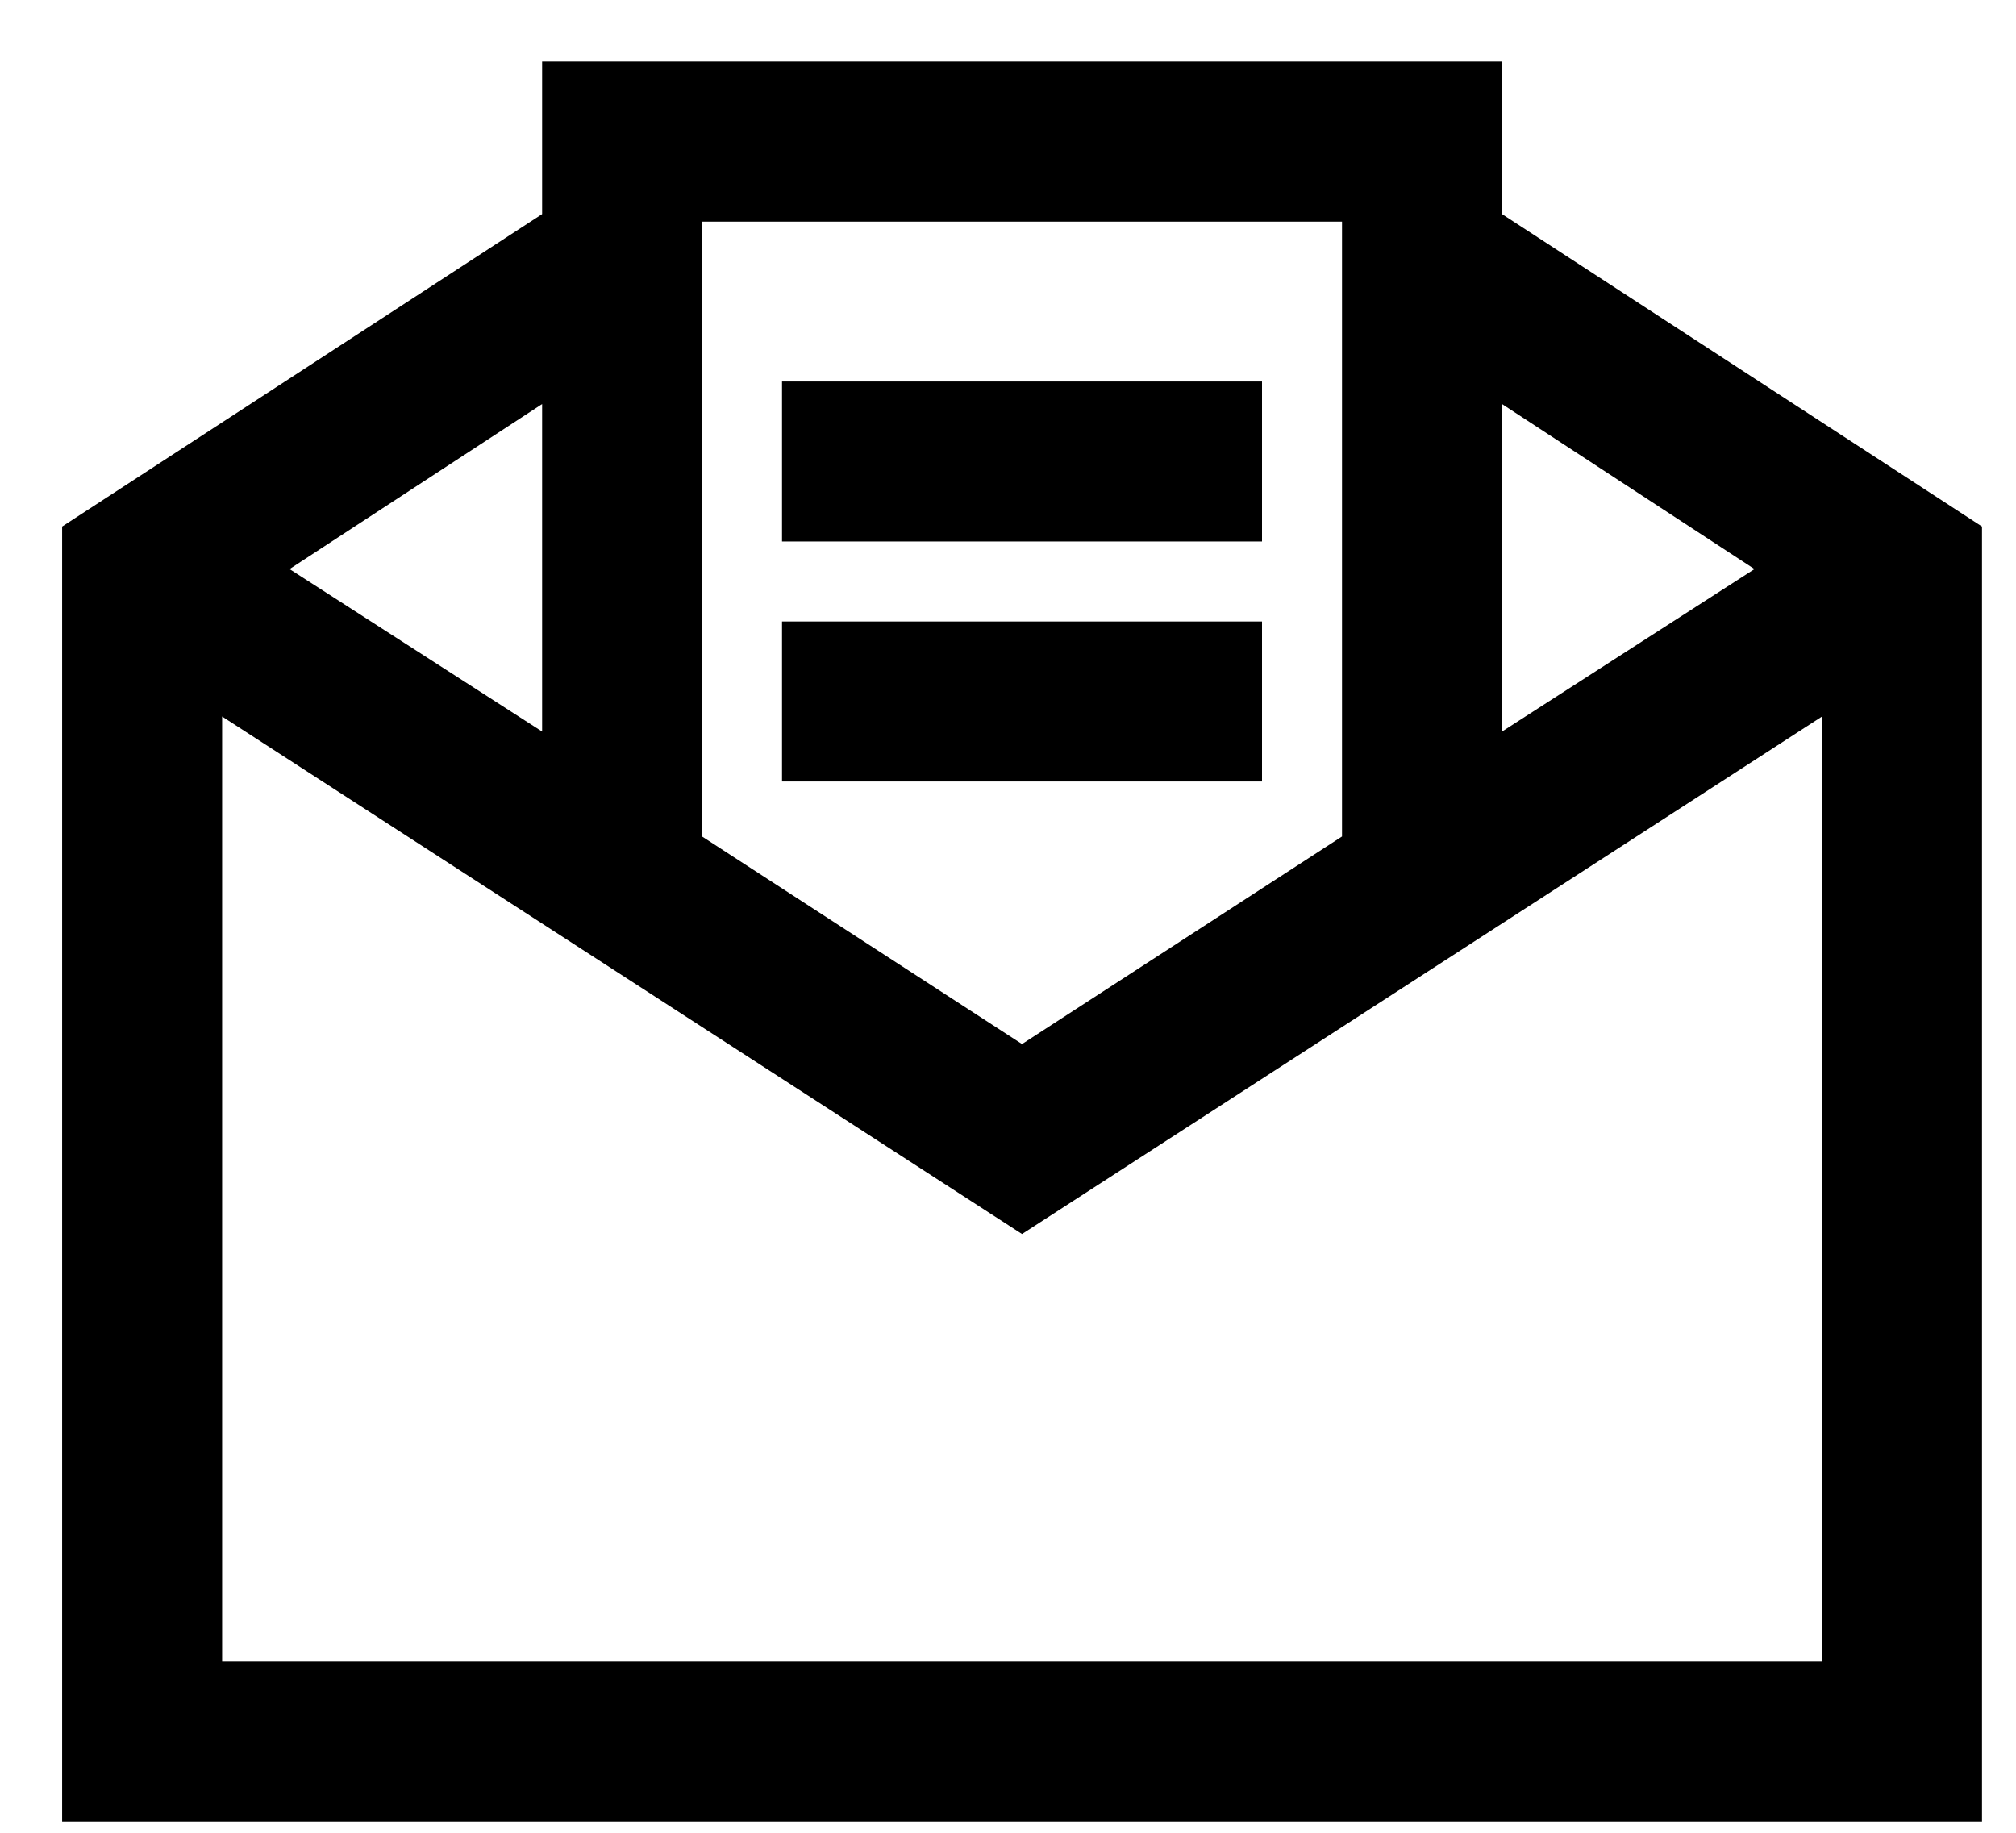 <svg width="22" height="20" viewBox="0 0 22 20" fill="none" xmlns="http://www.w3.org/2000/svg">
    <path d="M5.916 0.672V2.336L0.678 5.746V19.877H21.629V5.746L16.391 2.336V0.672H5.916ZM7.661 2.418H14.645V9.128L11.153 11.393L7.661 9.128V2.418ZM8.534 4.163V5.909H13.772V4.163H8.534ZM5.916 4.409V7.983L3.16 6.21L5.916 4.409ZM16.391 4.409L19.146 6.21L16.391 7.983V4.409ZM8.534 6.782V8.528H13.772V6.782H8.534ZM2.424 7.819L11.153 13.466L19.883 7.819V18.131H2.424V7.819Z" fill="black"/>
</svg>
